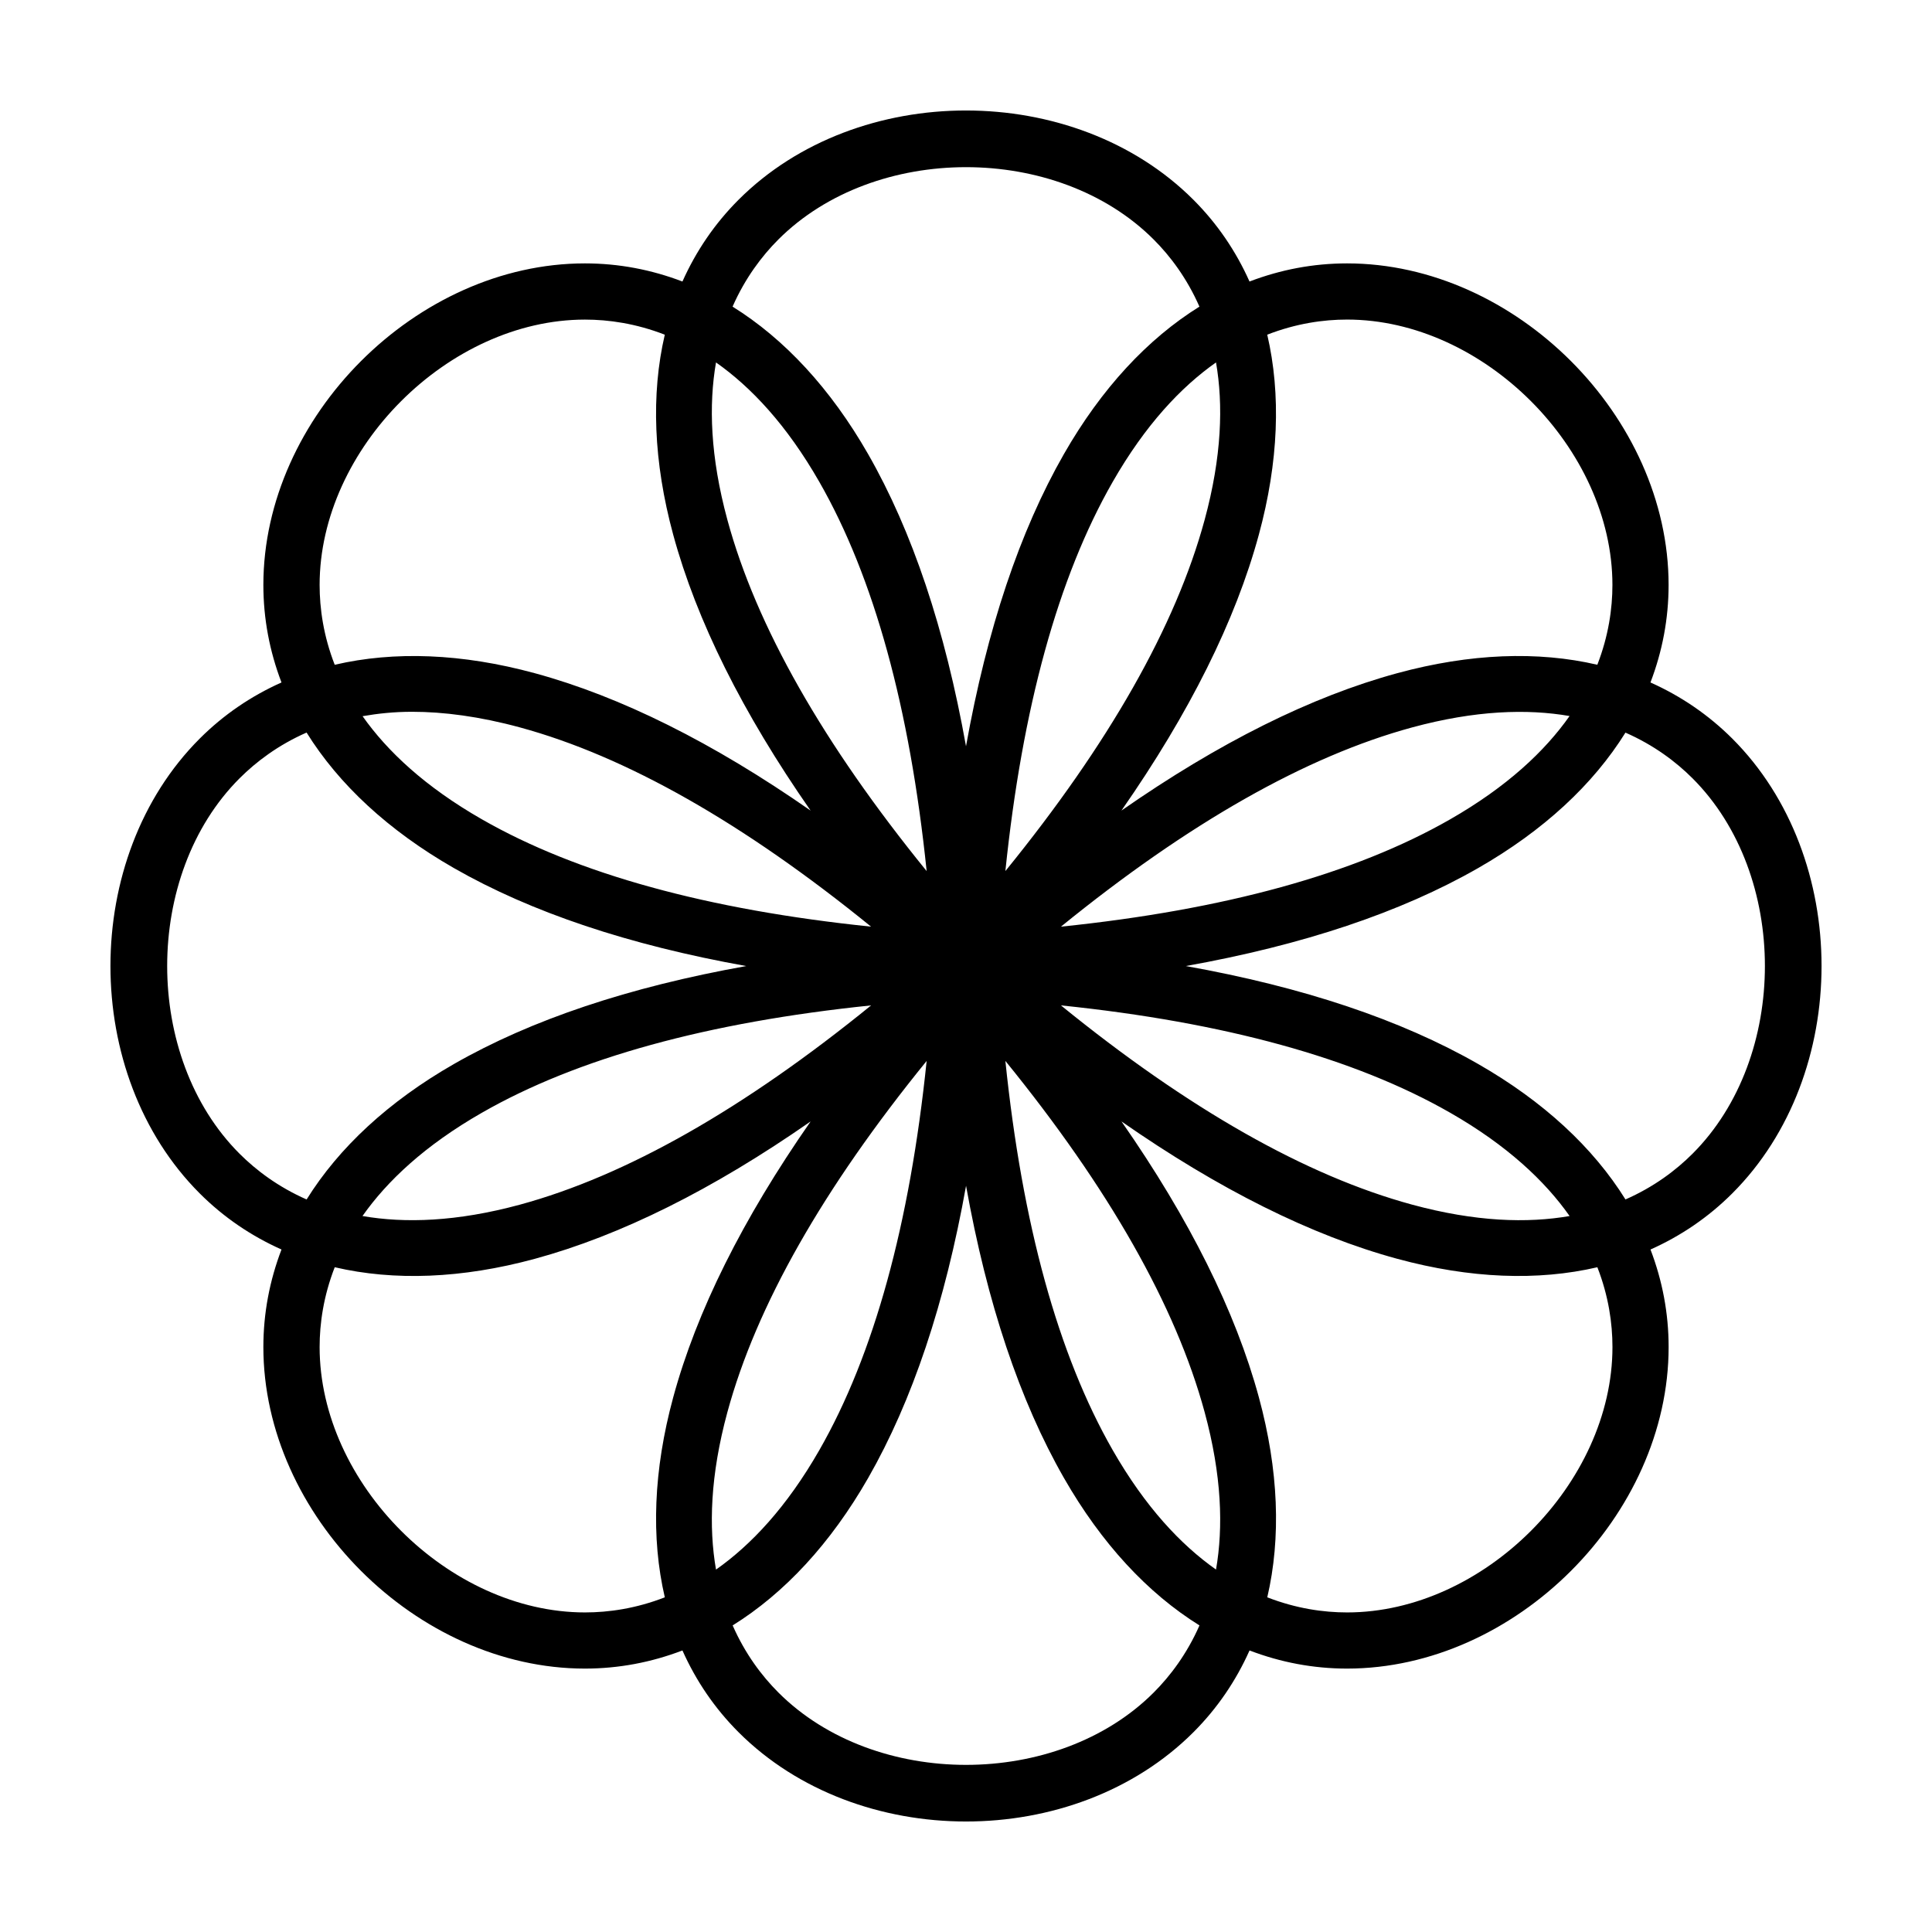 <?xml version="1.0" encoding="UTF-8"?>
<!-- The Best Svg Icon site in the world: iconSvg.co, Visit us! https://iconsvg.co -->
<svg fill="#000000" width="800px" height="800px" version="1.1" viewBox="144 144 512 512" xmlns="http://www.w3.org/2000/svg">
 <path d="m581.39 324.86c3.152-8.246 4.805-16.902 4.805-25.84 0-44.598-40.617-85.219-85.219-85.219-8.941 0-17.594 1.652-25.844 4.805-3.602-8.066-8.555-15.352-14.879-21.676-31.535-31.527-88.977-31.535-120.52 0-6.324 6.324-11.273 13.609-14.879 21.676-8.246-3.152-16.902-4.805-25.84-4.805-44.602 0-85.219 40.621-85.219 85.219 0 8.938 1.652 17.594 4.805 25.84-8.062 3.602-15.352 8.555-21.676 14.879-31.539 31.539-31.539 88.984 0 120.52 6.324 6.324 13.613 11.27 21.676 14.871-3.152 8.246-4.805 16.902-4.805 25.844 0 44.598 40.621 85.219 85.219 85.219 8.938 0 17.594-1.652 25.84-4.805 3.602 8.062 8.555 15.352 14.879 21.676 15.773 15.766 38.02 23.652 60.266 23.652 22.25 0 44.492-7.883 60.262-23.652 6.324-6.324 11.273-13.609 14.879-21.676 8.246 3.152 16.902 4.805 25.844 4.805 44.598 0 85.219-40.621 85.219-85.219 0-8.938-1.652-17.594-4.805-25.84 8.062-3.602 15.352-8.555 21.676-14.879 31.539-31.539 31.539-88.984 0-120.52-6.34-6.32-13.625-11.273-21.688-14.875zm-80.41-96.172c36.152 0 70.328 34.18 70.328 70.332 0 6.231-1.02 13.477-4 21.148-15.758-3.672-33.703-3.019-53 2.227-22.766 6.188-47.207 18.367-73.117 36.414 18.051-25.91 30.234-50.352 36.414-73.117 5.246-19.301 5.898-37.246 2.227-53 7.668-2.984 14.91-4.004 21.148-4.004zm-34.723 331.26c-9.297-6.543-18.727-16.547-27.383-31.656-14.48-25.285-23.973-59.879-28.441-103.14 27.441 33.762 45.156 64.926 52.801 93.055 4.566 16.809 4.969 30.543 3.023 41.742zm-3.023-278.16c-7.644 28.129-25.355 59.293-52.801 93.055 4.469-43.262 13.961-77.855 28.441-103.14 8.656-15.113 18.086-25.109 27.383-31.656 1.945 11.199 1.543 24.941-3.023 41.742zm65.066 157.09c15.113 8.656 25.113 18.086 31.66 27.383-11.199 1.945-24.938 1.543-41.75-3.023-28.121-7.644-59.293-25.363-93.055-52.801 43.27 4.465 77.855 13.957 103.14 28.441zm31.652-105.12c-6.543 9.297-16.547 18.723-31.656 27.379-25.285 14.484-59.879 23.977-103.14 28.441 33.762-27.441 64.926-45.156 93.055-52.801 16.809-4.559 30.547-4.961 41.742-3.019zm-209.68-126.29c12.785-12.781 31.258-19.168 49.734-19.168s36.949 6.387 49.73 19.172c4.41 4.41 8.812 10.254 12.125 17.789-13.738 8.543-25.961 21.695-35.902 39.051-11.723 20.477-20.391 46.371-25.957 77.457-5.562-31.086-14.227-56.98-25.957-77.457-9.941-17.352-22.168-30.504-35.906-39.051 3.324-7.543 7.727-13.383 12.133-17.793zm-13.5 310.75c7.644-28.129 25.355-59.297 52.801-93.059-4.469 43.266-13.961 77.859-28.441 103.14-8.656 15.113-18.086 25.113-27.383 31.66-1.945-11.199-1.543-24.938 3.023-41.746zm-65.062-157.09c-15.09-8.641-25.078-18.051-31.625-27.332 4.051-0.707 8.363-1.168 13.109-1.168 8.375 0 17.871 1.23 28.602 4.144 28.121 7.644 59.293 25.363 93.047 52.801-43.262-4.469-77.848-13.961-103.13-28.445zm62.039-121.08c9.297 6.543 18.727 16.547 27.383 31.66 14.484 25.285 23.973 59.879 28.441 103.14-27.441-33.762-45.16-64.93-52.801-93.059-4.566-16.809-4.969-30.543-3.023-41.746zm-34.719-11.352c6.231 0 13.477 1.02 21.148 4-3.672 15.754-3.019 33.699 2.227 53 6.188 22.766 18.367 47.207 36.414 73.117-25.914-18.047-50.355-30.23-73.117-36.414-19.301-5.246-37.242-5.898-53-2.227-2.988-7.668-4-14.914-4-21.148-0.004-36.148 34.176-70.328 70.328-70.328zm-91.555 221.04c-25.562-25.562-25.562-73.902 0-99.461 4.41-4.41 10.238-8.828 17.773-12.141 8.543 13.742 21.699 25.977 39.059 35.922 20.477 11.723 46.371 20.391 77.457 25.957-31.086 5.562-56.98 14.227-77.457 25.957-17.355 9.941-30.504 22.164-39.051 35.902-7.535-3.324-13.375-7.731-17.781-12.137zm167.38-39.297c-33.762 27.438-64.926 45.156-93.047 52.801-16.809 4.559-30.547 4.961-41.746 3.019 6.543-9.297 16.547-18.727 31.66-27.379 25.277-14.488 59.863-23.98 103.13-28.441zm-75.82 160.87c-36.152 0-70.332-34.18-70.332-70.332 0-6.238 1.02-13.48 4.004-21.148 15.754 3.672 33.699 3.019 53-2.223 22.766-6.188 47.207-18.367 73.117-36.414-18.051 25.91-30.234 50.352-36.414 73.117-5.246 19.301-5.898 37.246-2.227 53-7.672 2.981-14.914 4-21.148 4zm150.71 21.227c-25.559 25.562-73.895 25.566-99.461 0-4.41-4.41-8.812-10.254-12.125-17.785 13.738-8.543 25.961-21.695 35.902-39.051 11.723-20.477 20.391-46.371 25.953-77.457 5.562 31.086 14.227 56.98 25.957 77.457 9.941 17.355 22.164 30.504 35.902 39.051-3.316 7.535-7.723 13.375-12.129 17.785zm51.246-21.227c-6.238 0-13.48-1.02-21.148-4.004 3.672-15.754 3.019-33.699-2.227-53-6.188-22.766-18.367-47.207-36.414-73.117 25.914 18.047 50.355 30.23 73.117 36.414 19.301 5.238 37.242 5.898 53 2.227 2.988 7.668 4 14.914 4 21.148 0 36.152-34.18 70.332-70.328 70.332zm91.555-121.57c-4.41 4.41-10.246 8.816-17.781 12.125-8.543-13.738-21.695-25.965-39.055-35.906-20.469-11.723-46.367-20.387-77.457-25.949 31.086-5.562 56.98-14.227 77.457-25.957 17.355-9.941 30.504-22.164 39.051-35.902 7.535 3.309 13.375 7.715 17.785 12.121 25.562 25.562 25.562 73.906 0 99.469z"/>
</svg>